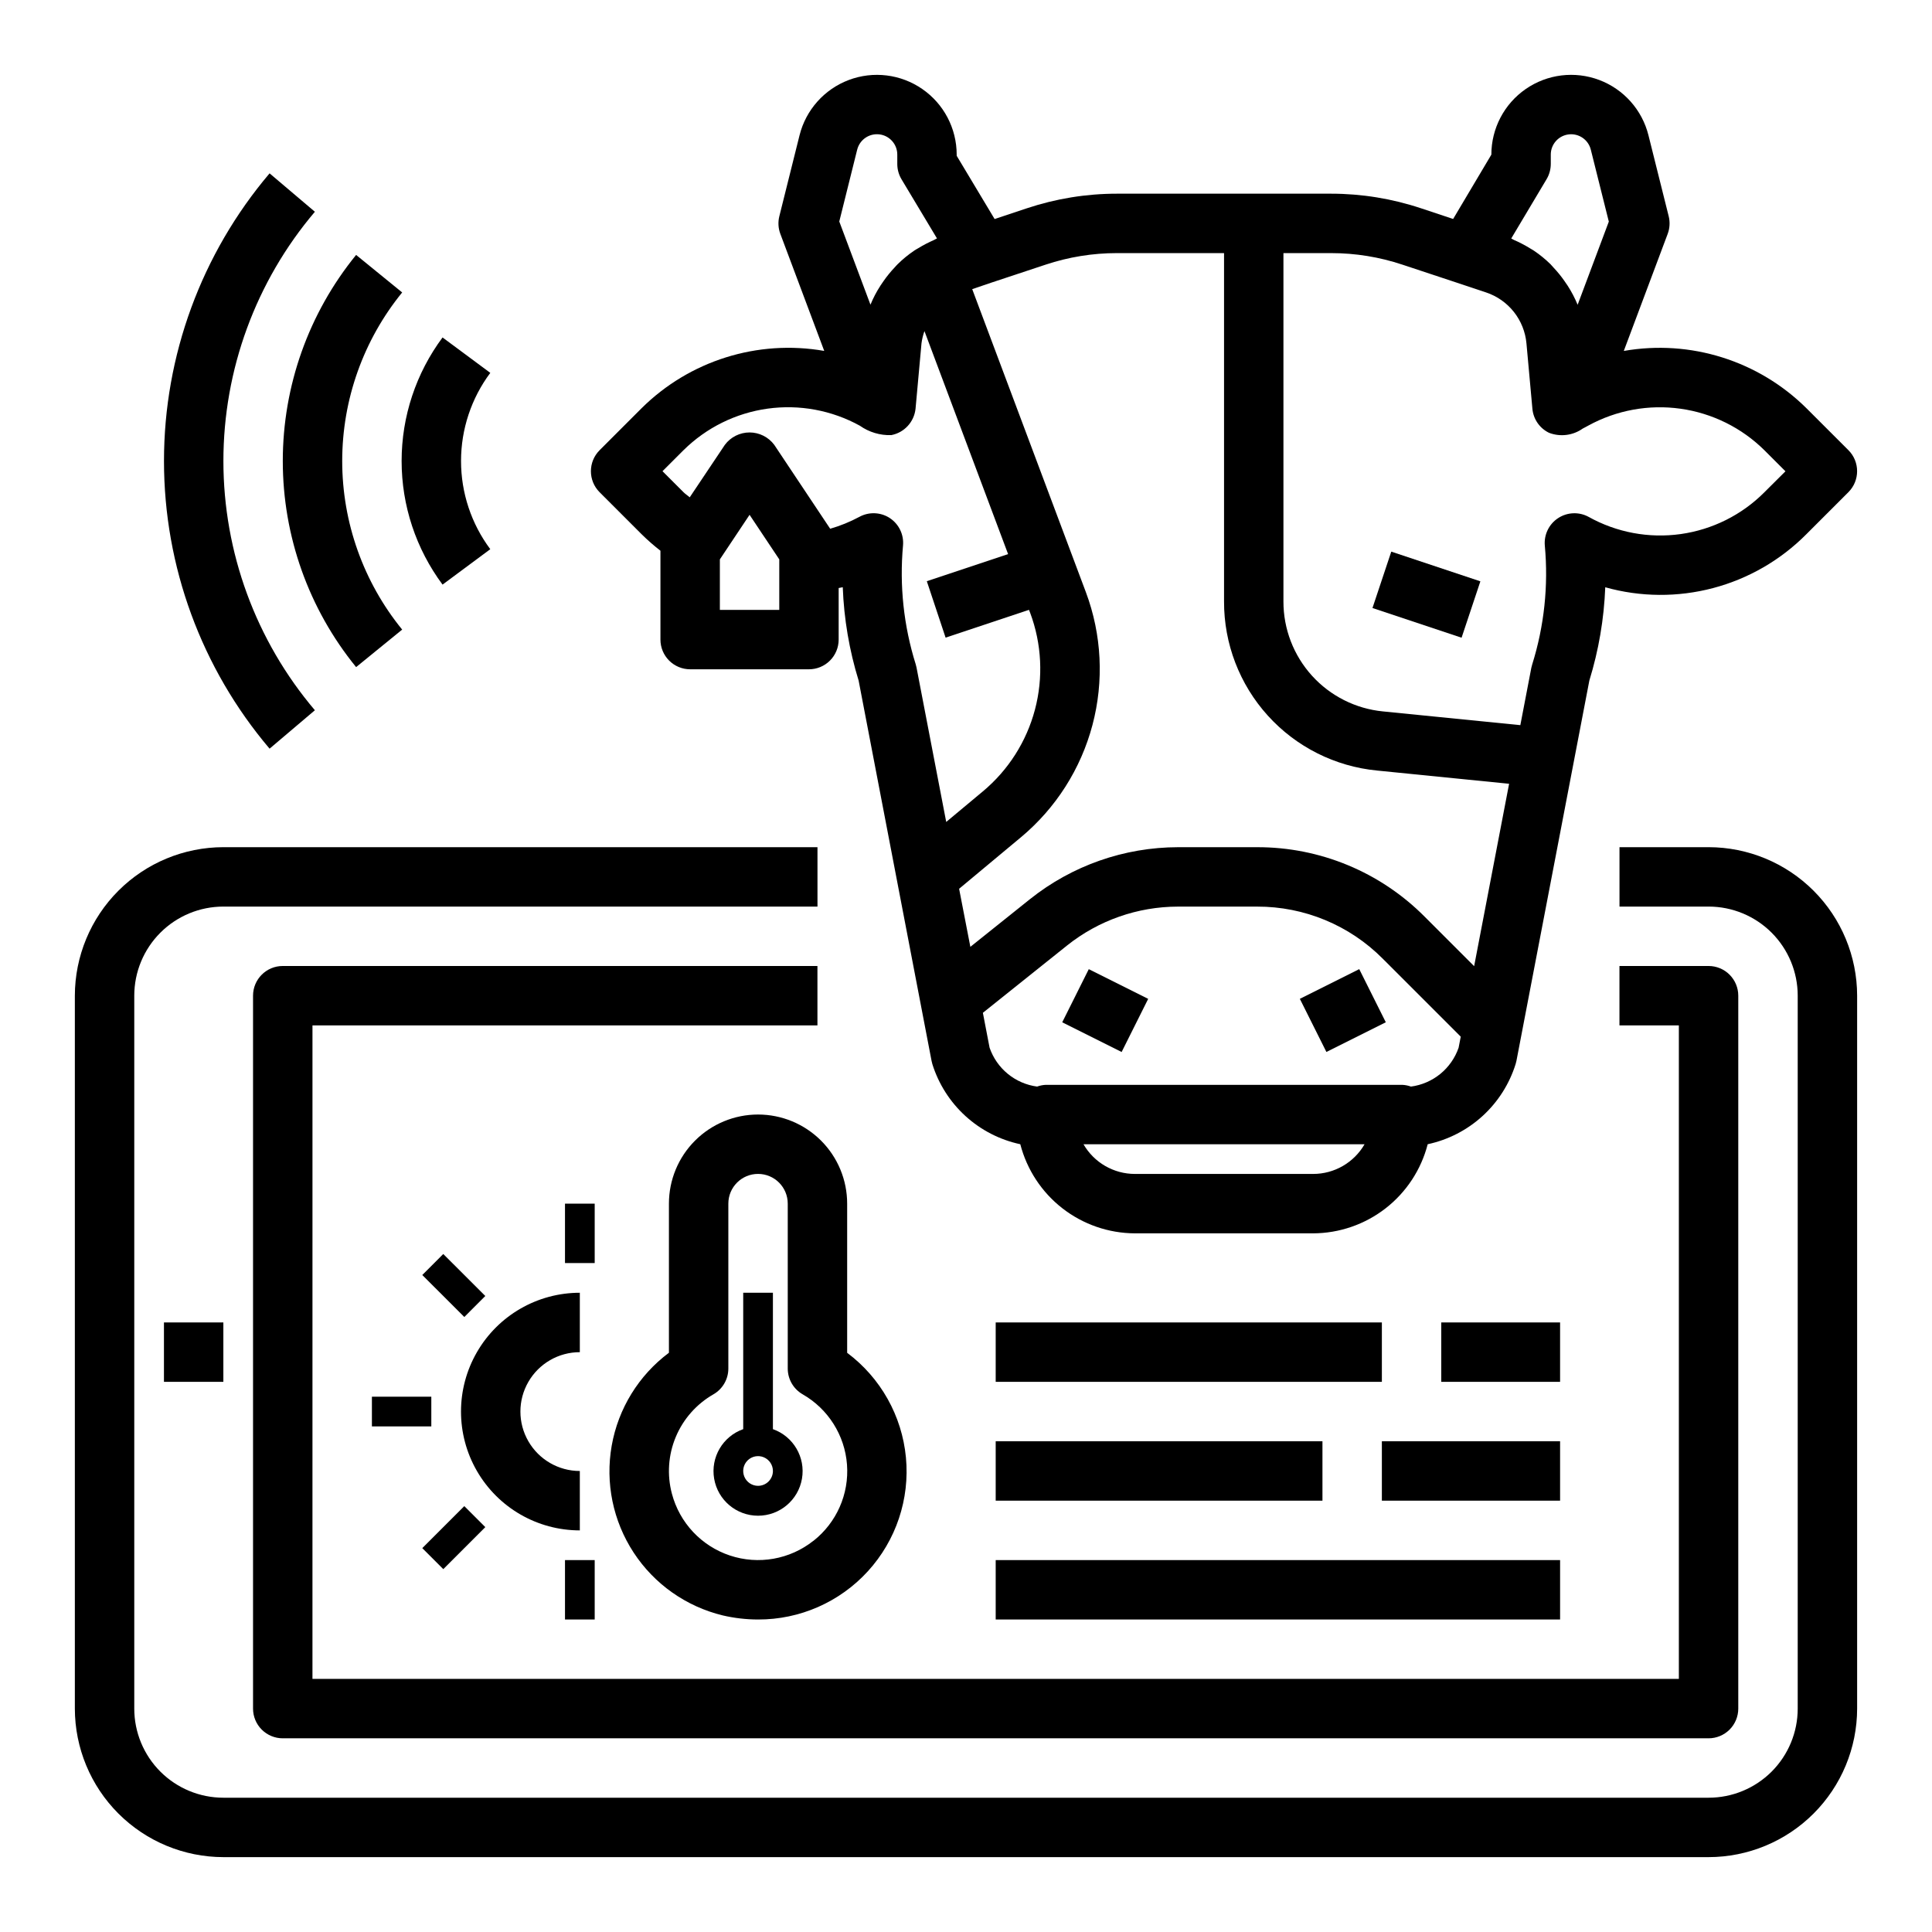 <?xml version="1.0" encoding="UTF-8"?>
<!-- Uploaded to: SVG Find, www.svgrepo.com, Generator: SVG Find Mixer Tools -->
<svg fill="#000000" width="800px" height="800px" version="1.1" viewBox="144 144 512 512" xmlns="http://www.w3.org/2000/svg">
 <g>
  <path d="m622.72 252.18c-12.719-12.605-30.758-18.262-48.398-15.176l11.637-31.039c0.559-1.496 0.648-3.129 0.258-4.676l-5.359-21.445c-1.684-6.731-6.559-12.207-13.051-14.652-6.492-2.445-13.773-1.547-19.477 2.402-5.703 3.949-9.105 10.445-9.102 17.383l-10.129 17.051-8.492-2.824h-0.004c-7.684-2.562-15.734-3.871-23.836-3.875h-56.781c-8.113 0.004-16.172 1.309-23.867 3.875l-8.535 2.844-10.051-16.766v-0.305c0-6.938-3.402-13.434-9.109-17.383-5.707-3.949-12.988-4.844-19.48-2.398-6.492 2.449-11.371 7.926-13.055 14.656l-5.352 21.445c-0.391 1.547-0.301 3.176 0.258 4.668l11.637 31.031c-17.641-3.082-35.68 2.578-48.398 15.184l-11.133 11.133h0.004c-3.074 3.074-3.074 8.059 0 11.133l11.133 11.133-0.004-0.004c1.574 1.555 3.242 3.016 4.992 4.371v23.555-0.004c0 2.09 0.828 4.09 2.305 5.566 1.477 1.477 3.481 2.305 5.566 2.305h31.488c2.09 0 4.09-0.828 5.566-2.305 1.477-1.477 2.305-3.477 2.305-5.566v-13.664c0.355-0.094 0.73-0.117 1.086-0.211v-0.004c0.316 8.398 1.73 16.719 4.207 24.75l19.324 100.76c0.062 0.301 0.125 0.582 0.211 0.867 1.656 5.289 4.688 10.043 8.781 13.773 4.098 3.731 9.109 6.309 14.527 7.465 1.742 6.738 5.668 12.711 11.16 16.984 5.496 4.273 12.25 6.606 19.211 6.633h47.234c6.957-0.027 13.711-2.359 19.207-6.633 5.492-4.273 9.414-10.246 11.152-16.984 5.422-1.16 10.434-3.738 14.531-7.473 4.094-3.734 7.121-8.492 8.773-13.781 0.09-0.285 0.16-0.574 0.219-0.867l19.316-100.76c2.473-8.02 3.891-16.328 4.215-24.719 9.332 2.617 19.195 2.691 28.566 0.215 9.375-2.473 17.914-7.406 24.742-14.289l11.133-11.133-0.004 0.004c3.074-3.074 3.074-8.059 0-11.133zm-68.875-60.668c0.738-1.223 1.125-2.625 1.129-4.055v-2.481c-0.008-2.723 2.019-5.023 4.727-5.356 2.703-0.336 5.231 1.406 5.883 4.051l4.769 19.059-8.266 22.043v-0.004c-0.723-1.758-1.605-3.449-2.637-5.051-0.277-0.426-0.566-0.836-0.859-1.25l0.004-0.004c-0.879-1.262-1.855-2.457-2.914-3.574-0.277-0.293-0.52-0.598-0.789-0.883v0.004c-1.348-1.32-2.816-2.519-4.383-3.574-0.348-0.234-0.715-0.426-1.07-0.645v-0.004c-1.332-0.82-2.719-1.543-4.156-2.164-0.285-0.117-0.527-0.309-0.789-0.426zm-132.75 22.625c6.094-2.027 12.473-3.062 18.895-3.062h28.395v92.309c-0.039 11.18 4.098 21.977 11.602 30.266 7.504 8.293 17.832 13.484 28.965 14.555l34.977 3.504-9.266 48.336-13.133-13.133c-11.746-11.809-27.727-18.434-44.383-18.395h-20.941c-14.262 0.016-28.098 4.871-39.25 13.766l-15.801 12.641-2.981-15.387 16.406-13.672c9.238-7.711 15.855-18.102 18.934-29.738 3.078-11.633 2.469-23.938-1.75-35.207l-30.117-80.293 4.934-1.68zm-49.934-30.465h0.004c0.652-2.648 3.184-4.391 5.891-4.059 2.711 0.332 4.742 2.637 4.734 5.363v2.481c0 1.43 0.387 2.828 1.121 4.055l9.398 15.672c-0.301 0.117-0.551 0.316-0.844 0.441-1.41 0.613-2.777 1.328-4.086 2.133-0.371 0.227-0.789 0.426-1.117 0.668v0.004c-1.559 1.055-3.019 2.246-4.359 3.566-0.301 0.285-0.551 0.605-0.828 0.898v-0.004c-1.051 1.113-2.016 2.297-2.891 3.551-0.301 0.418-0.59 0.836-0.867 1.266l0.004 0.004c-1.035 1.594-1.918 3.277-2.637 5.035l-8.266-22.043zm-20.645 121.95h-15.742v-13.383l7.871-11.809 7.871 11.809zm29.316-24.316c-2.43-1.598-5.543-1.723-8.094-0.332-2.461 1.32-5.051 2.375-7.731 3.148l-14.816-22.23c-1.539-2.07-3.969-3.289-6.547-3.289-2.582 0-5.012 1.219-6.551 3.289l-9.305 13.902c-0.527-0.473-1.148-0.844-1.652-1.355l-5.566-5.566 5.566-5.566v0.004c6.047-5.981 13.867-9.844 22.293-11.016 8.426-1.168 17.004 0.422 24.449 4.527 2.43 1.715 5.352 2.59 8.32 2.488 3.453-0.656 6.066-3.5 6.434-6.996l1.574-17.32c0.145-1.109 0.41-2.199 0.785-3.25l22.168 59.102-21.539 7.18 4.977 14.957 22.098-7.367 0.309 0.789v-0.004c3.07 8.215 3.516 17.18 1.273 25.656-2.246 8.477-7.066 16.047-13.801 21.664l-9.715 8.102-7.871-40.934c-0.062-0.293-0.133-0.582-0.219-0.867-3.188-10.172-4.328-20.875-3.356-31.488 0.246-2.867-1.09-5.637-3.484-7.227zm112.17 173.8h-47.234c-5.625 0-10.82-3-13.633-7.871h74.492c-2.812 4.867-8.004 7.871-13.625 7.871zm25.914-23.152c-0.738-0.27-1.516-0.426-2.301-0.461h-94.465 0.004c-0.789 0.035-1.566 0.191-2.309 0.461-2.848-0.379-5.535-1.543-7.758-3.363-2.227-1.82-3.898-4.223-4.836-6.938l-1.777-9.25 22.289-17.824c8.352-6.668 18.719-10.305 29.402-10.32h20.98c12.492-0.035 24.477 4.926 33.281 13.785l20.688 20.68-0.566 2.93c-0.941 2.719-2.621 5.125-4.852 6.945-2.234 1.816-4.926 2.981-7.781 3.356zm93.676-157.51v0.004c-5.992 6.016-13.785 9.906-22.195 11.086-8.41 1.18-16.973-0.418-24.391-4.555-2.551-1.391-5.664-1.266-8.094 0.332-2.43 1.594-3.781 4.402-3.516 7.297 0.98 10.613-0.16 21.316-3.348 31.488-0.09 0.285-0.168 0.574-0.227 0.867l-2.914 15.207-36.391-3.637c-7.234-0.703-13.945-4.078-18.824-9.461-4.879-5.387-7.578-12.398-7.566-19.664v-92.332h12.645c6.422-0.004 12.801 1.031 18.895 3.062l14.516 4.809 7.652 2.551h-0.004c2.906 0.969 5.461 2.762 7.363 5.16 1.898 2.398 3.059 5.301 3.336 8.348l1.574 17.32c0.25 2.754 1.926 5.172 4.418 6.375 2.984 1.137 6.34 0.711 8.941-1.141 0 0 1.371-0.707 1.48-0.789 7.445-4.074 16.008-5.641 24.414-4.457 8.41 1.18 16.211 5.043 22.242 11.016l5.566 5.566z"/>
  <path d="m425.5 414.92 7.039-14.082 15.742 7.871-7.039 14.082z"/>
  <path d="m488.47 408.7 15.742-7.871 7.039 14.082-15.742 7.871z"/>
  <path d="m261.28 233.43c-7.043 9.465-10.848 20.949-10.848 32.75 0 11.797 3.805 23.281 10.848 32.746l12.648-9.383h0.004c-5.035-6.75-7.754-14.945-7.754-23.363 0-8.422 2.719-16.617 7.754-23.367z"/>
  <path d="m250.58 310.85c-10.277-12.617-15.891-28.398-15.891-44.672 0-16.277 5.613-32.055 15.891-44.676l-12.207-9.941c-12.566 15.426-19.43 34.719-19.43 54.617 0 19.898 6.863 39.188 19.43 54.613z"/>
  <path d="m227.45 200.12-12.008-10.18c-18.066 21.293-27.984 48.309-27.984 76.234 0 27.922 9.918 54.941 27.984 76.23l12.004-10.18h0.004c-15.656-18.449-24.246-41.855-24.246-66.051 0-24.195 8.59-47.605 24.246-66.055z"/>
  <path d="m596.8 368.51h-23.617v15.742h23.617c6.262 0 12.27 2.488 16.699 6.918 4.426 4.43 6.914 10.434 6.914 16.699v188.93c0 6.262-2.488 12.27-6.914 16.699-4.43 4.426-10.438 6.914-16.699 6.914h-393.6c-6.266 0-12.273-2.488-16.699-6.914-4.43-4.43-6.918-10.438-6.918-16.699v-188.93c0-6.266 2.488-12.27 6.918-16.699 4.426-4.43 10.434-6.918 16.699-6.918h157.44v-15.742h-157.44c-10.438 0.012-20.441 4.16-27.82 11.539-7.379 7.379-11.527 17.383-11.543 27.82v188.93c0.016 10.434 4.164 20.438 11.543 27.816 7.379 7.379 17.383 11.531 27.82 11.543h393.6c10.434-0.012 20.438-4.164 27.816-11.543 7.379-7.379 11.531-17.383 11.543-27.816v-188.93c-0.012-10.438-4.164-20.441-11.543-27.82-7.379-7.379-17.383-11.527-27.816-11.539z"/>
  <path d="m187.45 494.46h15.742v15.742h-15.742z"/>
  <path d="m226.81 415.74h133.82v-15.742h-141.7c-4.348 0-7.871 3.523-7.871 7.871v188.93c0 2.086 0.828 4.09 2.305 5.566 1.477 1.473 3.481 2.305 5.566 2.305h377.86c2.086 0 4.09-0.832 5.566-2.305 1.473-1.477 2.305-3.481 2.305-5.566v-188.93c0-2.09-0.832-4.09-2.305-5.566-1.477-1.477-3.481-2.305-5.566-2.305h-23.617v15.742h15.742v173.18h-362.11z"/>
  <path d="m407.87 494.46h102.34v15.742h-102.34z"/>
  <path d="m525.95 494.46h31.488v15.742h-31.488z"/>
  <path d="m407.87 525.95h86.594v15.742h-86.594z"/>
  <path d="m510.21 525.95h47.23v15.742h-47.23z"/>
  <path d="m407.87 557.44h149.57v15.742h-149.57z"/>
  <path d="m507.72 305.13 4.981-14.938 23.613 7.871-4.981 14.938z"/>
  <path d="m297.66 549.57v-15.742c-5.625 0-10.824-3.004-13.637-7.875-2.812-4.871-2.812-10.871 0-15.742 2.812-4.871 8.012-7.871 13.637-7.871v-15.746c-11.25 0-21.648 6.004-27.27 15.746-5.625 9.742-5.625 21.746 0 31.488 5.621 9.742 16.02 15.742 27.27 15.742z"/>
  <path d="m344.89 439.36c-6.262 0-12.27 2.488-16.699 6.918-4.43 4.426-6.918 10.434-6.918 16.699v39.516c-8.004 5.981-13.426 14.785-15.164 24.621-1.738 9.84 0.34 19.969 5.812 28.328 5.469 8.359 13.922 14.316 23.633 16.664 3.059 0.711 6.191 1.074 9.336 1.078 11.074 0.035 21.648-4.613 29.113-12.793 7.465-8.18 11.125-19.133 10.078-30.16-1.047-11.023-6.703-21.094-15.574-27.723v-39.531c0-6.266-2.488-12.273-6.918-16.699-4.43-4.43-10.438-6.918-16.699-6.918zm14.672 112.97v-0.004c-6.242 4.953-14.562 6.418-22.125 3.902-7.559-2.516-13.34-8.672-15.375-16.379-1.328-4.992-0.969-10.281 1.027-15.047 1.992-4.766 5.508-8.738 9.992-11.301 2.43-1.402 3.93-3.992 3.938-6.801v-43.727c0-4.348 3.523-7.875 7.871-7.875 4.348 0 7.871 3.527 7.871 7.875v43.73-0.004c0.008 2.809 1.508 5.398 3.938 6.801 6.777 3.875 11.184 10.863 11.766 18.645 0.578 7.785-2.75 15.348-8.879 20.18z"/>
  <path d="m348.83 522.74v-36.148h-7.871v36.148h-0.004c-5.422 1.918-8.672 7.461-7.699 13.129 0.973 5.668 5.887 9.812 11.637 9.812s10.664-4.144 11.637-9.812c0.973-5.668-2.277-11.211-7.699-13.129zm-3.938 15.02c-1.594 0-3.027-0.957-3.637-2.43-0.609-1.469-0.273-3.164 0.852-4.289 1.129-1.125 2.82-1.461 4.293-0.852 1.469 0.609 2.43 2.043 2.43 3.637 0 1.043-0.418 2.043-1.156 2.781s-1.738 1.152-2.781 1.152z"/>
  <path d="m293.73 462.98h7.871v15.742h-7.871z"/>
  <path d="m293.73 557.44h7.871v15.742h-7.871z"/>
  <path d="m242.56 514.14h15.742v7.871h-15.742z"/>
  <path d="m255.91 481.89 5.562-5.566 11.137 11.129-5.562 5.566z"/>
  <path d="m255.91 554.27 11.133-11.133 5.566 5.566-11.133 11.133z"/>
 </g>
</svg>